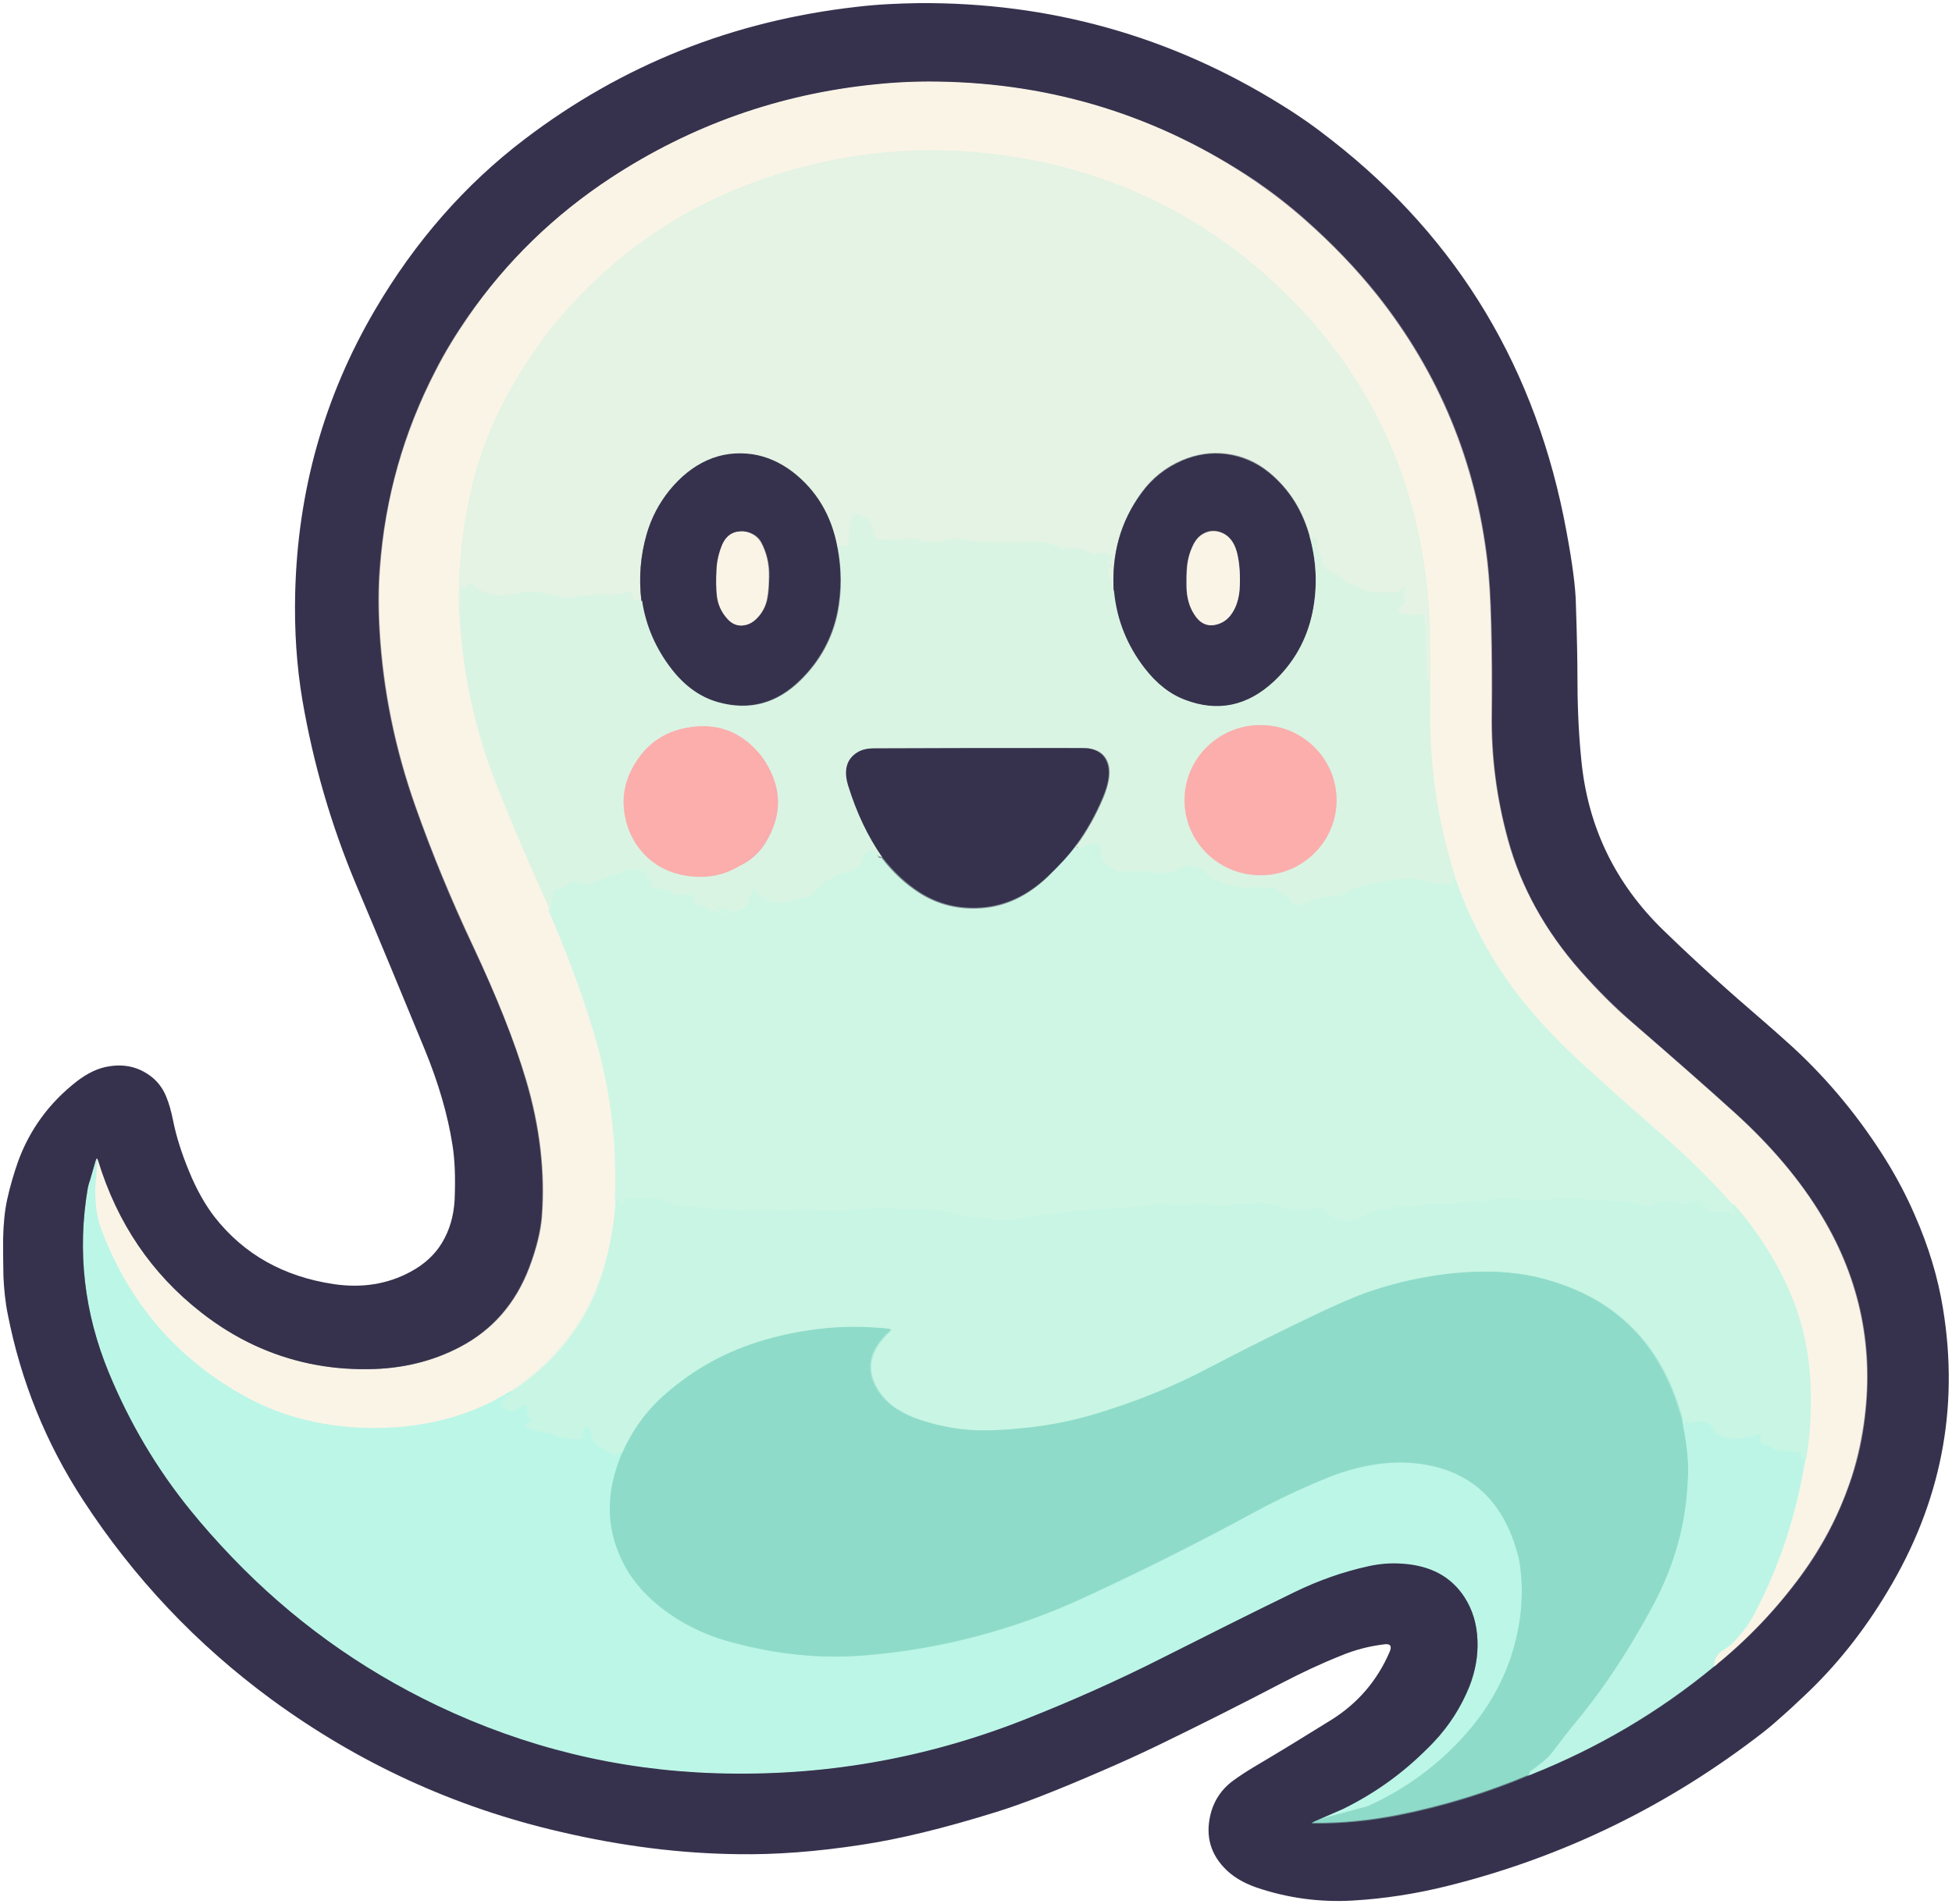 <?xml version="1.0" encoding="utf-8"?>
<!-- Generator: Adobe Illustrator 26.5.0, SVG Export Plug-In . SVG Version: 6.00 Build 0)  -->
<svg version="1.1" id="Ebene_1" xmlns="http://www.w3.org/2000/svg" xmlns:xlink="http://www.w3.org/1999/xlink" x="0px" y="0px"
	 viewBox="0 0 626.9 611.7" style="enable-background:new 0 0 626.9 611.7;" xml:space="preserve">
<style type="text/css">
	.st0{fill:none;stroke:#79949A;stroke-width:2;}
	.st1{fill:none;stroke:#63878B;stroke-width:2;}
	.st2{fill:none;stroke:#98939A;stroke-width:2;}
	.st3{fill:none;stroke:#DBF5E7;stroke-width:2;}
	.st4{fill:none;stroke:#E1F5E6;stroke-width:2;}
	.st5{fill:none;stroke:#E5F5E6;stroke-width:2;}
	.st6{fill:none;stroke:#EAF4E5;stroke-width:2;}
	.st7{fill:none;stroke:#EFF4E5;stroke-width:2;}
	.st8{fill:none;stroke:#D5F5E4;stroke-width:2;}
	.st9{fill:none;stroke:#889398;stroke-width:2;}
	.st10{fill:none;stroke:#A6E9D8;stroke-width:2;}
	.st11{fill:none;stroke:#C2F6E6;stroke-width:2;}
	.st12{fill:none;stroke:#ACE8D7;stroke-width:2;}
	.st13{fill:none;stroke:#C2F5E5;stroke-width:2;}
	.st14{fill:none;stroke:#CCF6E4;stroke-width:2;}
	.st15{fill:none;stroke:#DFF4E3;stroke-width:2;}
	.st16{fill:none;stroke:#8D9398;stroke-width:2;}
	.st17{fill:none;stroke:#839499;stroke-width:2;}
	.st18{fill:none;stroke:#A6E8D8;stroke-width:2;}
	.st19{fill:none;stroke:#EBD1C8;stroke-width:2;}
	.st20{fill:none;stroke:#EAD1C9;stroke-width:2;}
	.st21{fill:none;stroke:#FBAEAD;stroke-width:2;}
	.st22{fill:#FAF4E7;}
	.st23{fill:#E4F3E3;}
	.st24{fill:#36324D;}
	.st25{fill:#DAF4E3;}
	.st26{fill:#FBAEAC;}
	.st27{fill:#FAADAE;}
	.st28{fill:#CFF6E4;}
	.st29{fill:#BCF6E7;}
	.st30{fill:#C8F5E4;}
	.st31{fill:#8FDBC9;}
	.st32{fill:#BCF5E6;}
</style>
<g>
	<path vector-effect="non-scaling-stroke" class="st0" d="M491.5,570c21.5-8.5,41.2-20.1,59-34.8"/>
	<path vector-effect="non-scaling-stroke" class="st1" d="M431.2,581l-9.2,4c-1.1,0.5-1.1,0.7,0.1,0.7c8.7,0,17.5-0.8,26.3-2.5
		c14.8-2.9,29.2-7.3,43.1-13.2"/>
	<path vector-effect="non-scaling-stroke" class="st0" d="M29,379.5c-0.4,0.9-0.6,1.5-0.7,2c-3.5,20.4-1.2,40.1,6.7,59.3
		c6.7,16.3,15.5,31.1,26.4,44.5c3.9,4.8,8.3,9.8,13.3,15c18.9,19.7,40.8,35.6,65.7,47.5c28.3,13.5,58.1,20.8,89.5,21.8
		c34.2,1.1,67.1-4.6,98.9-17.1c15.2-6,30.1-12.6,44.7-20c14.1-7.1,28.2-14.2,42.4-21.1c7.6-3.7,15.5-6.5,23.7-8.3
		c3.6-0.8,7.3-1.1,11-0.8c8.9,0.6,15.5,4.1,19.8,10.7c2.6,4,4,8.6,4.2,13.9c0.2,5-0.7,9.9-2.6,14.8c-2.7,6.7-6.5,12.6-11.4,17.8
		c-8.4,9-18.2,16.2-29.2,21.6"/>
	<path vector-effect="non-scaling-stroke" class="st2" d="M550.5,535.3c10.6-8.5,19.9-18.3,28-29.3c6.6-9,11.7-18.7,15.4-29.2
		c2.2-6.2,3.8-12.7,4.7-19.4c3.4-23.9-1.1-46.1-13.4-66.6c-6.9-11.5-16.3-22.7-28.1-33.4c-8.6-7.8-19.8-17.6-33.5-29.5
		c-5.1-4.5-10.5-9.8-16-16c-11.4-12.9-19.2-27-23.3-42.2c-3.7-13.3-5.4-26.8-5.2-40.3c0.1-10.1,0.1-19.8-0.2-29
		c-0.2-8.1-0.6-14.7-1.2-20c-3.7-32-15.5-60.6-35.4-85.7c-6.7-8.4-14.5-16.5-23.3-24.3c-5.1-4.5-10.4-8.6-15.8-12.3
		C372.4,37.4,338.4,26.7,301,26.2c-6.7-0.1-13.4,0.2-20,0.9c-30.7,3.1-59,13.1-84.8,30c-18.3,12-33.6,26.9-46.1,44.8
		c-3.8,5.5-7.3,11.2-10.3,17.1c-10.3,19.9-16.2,41-17.9,63.4c-0.5,6.4-0.5,13.1-0.1,20c1.1,19.4,5,38.2,11.5,56.6
		c5.4,15.3,11.6,30.3,18.5,44.9c7.7,16.3,13.4,30.6,17,42.9c4.5,15.1,6.2,29.8,5.1,44.2c-0.4,4.6-1.7,10-4,16.1
		c-4.4,11.6-11.8,20.1-22.3,25.6c-8.8,4.6-18.6,7-29.4,7.1c-13,0.2-25.2-2.4-36.6-7.7c-5.8-2.7-11.5-6.2-17-10.5
		c-16-12.5-27-28.8-33.1-48.8c-0.3-0.9-0.5-0.9-0.8,0l-1.9,6.7"/>
	<path vector-effect="non-scaling-stroke" class="st3" d="M163.7,447c-10.9,6.8-23.4,10.6-37.2,11.5c-12.7,0.8-24.5-0.7-35.7-4.5
		c-6-2-11.9-5-17.9-8.8c-18.9-12-32.4-28.8-40.5-50.4c-1.4-3.7-2-8.2-1.9-13.4c0-0.4-0.3-0.8-0.7-0.8c-0.6-0.1-0.9-0.4-0.9-1"/>
	<path vector-effect="non-scaling-stroke" class="st4" d="M197.8,385c-0.7,10.8-2.9,20.6-6.6,29.4c-5.6,13.4-14.8,24.2-27.5,32.6"/>
	<path vector-effect="non-scaling-stroke" class="st5" d="M176.2,291.8c5.8,13.2,10.6,26.2,14.5,39c5.4,17.5,7.7,35.6,7,54.2"/>
	<path vector-effect="non-scaling-stroke" class="st6" d="M147.3,195.8c0.8,19.8,5,38.8,12.3,57.2c5.2,13.1,10.8,26,16.6,38.8"/>
	<path vector-effect="non-scaling-stroke" class="st7" d="M459.2,224.8c0.2-12.9,0.1-22-0.2-27.2c-2.6-43.7-20-80-52.2-108.8
		c-17-15.2-36.4-26.2-58.2-33c-6.2-1.9-12.7-3.5-19.4-4.7c-31.9-5.7-62.9-2.5-92.9,9.8c-13.2,5.4-25.8,12.9-37.6,22.6
		c-14.6,11.9-26.4,26.2-35.4,42.7c-5.9,10.7-10.1,22-12.6,33.9c-2.5,11.8-3.6,23.8-3.4,35.8"/>
	<path vector-effect="non-scaling-stroke" class="st6" d="M467.2,281.8c-5.9-18.5-8.6-37.5-8-57"/>
	<path vector-effect="non-scaling-stroke" class="st5" d="M556.5,387c-6.9-7.7-14.2-15-22-21.8c-8.1-7.1-12.2-10.7-12.2-10.7
		c-4.7-4.3-9.4-8.6-14.2-12.8c-5.4-4.9-10.5-10-15.2-15.5c-11.4-13.1-20-27.9-25.7-44.4"/>
	<path vector-effect="non-scaling-stroke" class="st4" d="M579.8,468.8c1.5-9.3,1.9-18.6,1.1-28c-1-12.2-4.7-23.9-11.1-35.1
		c-4.1-7.3-8.6-13.5-13.3-18.7"/>
	<path vector-effect="non-scaling-stroke" class="st3" d="M550.5,535.3c0.1-2.2,1-3.9,2.6-5c1.7-1.2,2.7-1.8,3-2.1
		c3-3,5.3-5.9,6.8-8.7c8.3-15.3,14-32.2,17-50.8"/>
	<path vector-effect="non-scaling-stroke" class="st8" d="M283.3,275.3c-1.3,0-2.3-0.6-2.8-1.8c-0.1-0.3-0.4-0.5-0.7-0.4l-1.6,0.7
		c-0.2,0.1-0.4,0.4-0.5,0.8c-0.5,2.9-2.1,4.6-4.8,5.2c-2.1,0.5-3.1,0.8-3.2,0.8c-1.7,0.6-3.2,1.5-4.7,2.5c-0.2,0.1-1.2,1.1-3,3
		c-1.1,1.1-2.4,1.8-4,2.1c-1.6,0.3-2.9,0.6-3.8,1c-2.7,0.9-5.4,0.8-8.2-0.4c-1.5-0.7-2.4-1.3-2.7-1.8c-0.9-1.9-1.6-2-2-0.2
		c-0.2,0.8-0.3,1.3-0.4,1.4c-1.6,4.5-4.6,5.5-9.2,3.1c-0.6-0.3-1-0.1-1.2,0.4c0,0.1,0,0.2,0.1,0.3c3.3,1.5,3.9,1.9,1.9,1.4
		c-1-0.3-2.6-0.7-4.6-1.2c-0.4-0.1-0.7-0.3-1-0.5c-0.8-0.6-1.6-1-2.3-1.2c-0.9-0.2-1.4-0.5-1.5-0.8c-0.2-0.4-0.3-1-0.1-1.6
		c0.1-0.3,0-0.6-0.3-0.7c-1.2-0.5-3.1-0.5-5.6-0.2c-0.3,0-0.5,0-0.7-0.2c-1.6-1.3-3.4-1.9-5.5-1.9c-1.6,0-2.1-0.5-1.6-1.5
		c0.1-0.3,0.1-0.6-0.1-0.8l-1.1-0.8c-0.3-0.2-0.4-0.4-0.4-0.7c0-1.1-0.5-1.7-1.4-1.8c-1-0.2-1.6-0.3-1.7-0.3c-1-0.3-2-0.2-3,0.1
		c-1.8,0.7-2.6,1-2.6,1c-2.6,0.7-5.2,1.6-7.7,2.9c-1.9,0.9-3.7,0.9-5.5,0c-1.1-0.6-2-0.4-2.9,0.4c-1.3,1.2-2.7,1.9-4.3,1.9
		c-0.3,0-0.6,0.2-0.6,0.5l-0.8,5.3c0,0.3-0.3,0.6-0.5,0.6c-0.2,0-0.4,0-0.5-0.1"/>
	<path vector-effect="non-scaling-stroke" class="st9" d="M345.5,271.8c3.6-4.9,6.5-10.2,8.8-15.7c1.6-4,2.2-7.3,1.7-9.8
		c-0.7-3.3-2.8-5.3-6.4-5.8c-0.5-0.1-3.2-0.1-8-0.1c-20.3,0-40.6,0-60.9,0.1c-2.3,0-4.1,0.4-5.3,1.3c-3.4,2.3-4.4,5.8-2.9,10.7
		c2.7,8.7,6.3,16.4,10.9,22.9"/>
	<path vector-effect="non-scaling-stroke" class="st8" d="M467.2,281.8c-0.6,0.2-0.7,0.7-0.4,1.5c0.1,0.2,0,0.6-0.3,0.6
		c-3,0.3-5.9,0.1-8.6-0.8c-3.3-1.1-7-1.2-11-0.5c-2.3,0.4-4.2,0.8-5.7,1.1c-3.5,0.7-5.4,1.1-5.6,1.2c-1.6,0.5-3.4,1.4-5.1,2.6
		c-0.4,0.3-0.9,0.4-1.5,0.4c-3.8-0.1-7.3,0.7-10.3,2.2c-2.2,1.2-3.8,0.6-4.6-1.6c-0.1-0.3-0.3-0.5-0.6-0.6c-1.5-0.5-2.8-1.2-3.9-2.3
		c-0.2-0.2-0.6-0.4-0.9-0.4c-1.8-0.2-3.5-0.3-5.3-0.2c-4.7,0.4-9.2-0.5-13.4-2.6c-0.1-0.1-0.5-0.2-1.4-0.5c-0.8-0.3-1.2-0.8-1.4-1.7
		c-0.1-0.3-0.3-0.6-0.5-0.7l-4.5-1.5c-0.3-0.1-0.6-0.1-1,0c-0.8,0.2-1.5,0.6-2.2,1c-0.9,0.5-1.6,0.8-2.2,0.9c-3,0.6-6,0.6-9.1,0
		c-1.3-0.2-4.1-0.2-8.3,0c-0.3,0-0.6-0.1-0.9-0.3l-2.1-1.3c-1.7-1.1-2.6-2.3-2.6-3.6c-0.1-3.7-1.4-4.9-3.9-3.6
		c-0.8,0.4-1.4,0.6-1.9,0.6c-0.3,0-0.6,0.1-0.7,0.4c-0.4,0.6-1,0.5-1.8-0.4"/>
	<path vector-effect="non-scaling-stroke" class="st10" d="M199.5,467.3c-5,12-5,23.2,0,33.7c2.8,5.8,6.9,10.9,12.5,15.4
		c6.5,5.2,14.2,8.9,22.9,11.3c14.6,3.9,28.9,5.3,42.8,4.2c24.4-2,47.8-8.2,70-18.4c19-8.7,37.6-18.1,56-28.1
		c6.5-3.5,13.8-7,21.9-10.3c5-2.1,10-3.5,15.1-4.4c5.4-0.9,10.6-1,15.5-0.3c16,2.2,26.3,11.7,31,28.5c0.8,2.8,1.3,6.1,1.4,10
		c0.1,3.4,0,6.7-0.4,10c-1.8,14.3-7.5,26.9-17.2,37.9c-9,10.3-19.7,18.1-31.9,23.6c-1.7,0.7-3.6,1.3-5.7,1.7c-0.1,0-0.4,0.1-1,0.3
		c-0.8,0.2-1.2-0.1-1.2-1.2"/>
	<path vector-effect="non-scaling-stroke" class="st11" d="M163.7,447c0.3,0.7,0.1,1.1-0.7,1.2c-0.7,0.1-1,0.4-1,0.7
		c0,0.2-0.1,0.5-0.3,0.5c-0.9,0.1-1.3,0.6-1.1,1.5c0.1,0.5,0.4,0.9,0.9,1.3c0.9,0.7,2,1,3.1,0.9c0.3,0,0.6-0.1,0.9-0.4
		c2.7-2.3,3.9-1.6,3.7,2c0,0.3,0.1,0.6,0.4,0.7l0.5,0.3c0.2,0.1,0.3,0.4,0.1,0.6l-1.9,1.5c-0.2,0.1-0.1,0.4,0,0.5
		c2.1,0.8,4.2,1.4,6.4,1.8c1,0.2,2.3,0.6,3.8,1.2c1.4,0.6,2.8,0.9,4.3,0.8c0.1,0,0.9,0,2.2,0.1c1.6,0.1,2.2-0.8,1.8-2.7
		c-0.1-0.3,0.1-0.6,0.3-0.8c0.5-0.3,1.1-0.3,1.6,0c0.3,0.2,0.6,0.6,0.7,1.2c0.2,0.9,0.5,1.7,0.8,2.6c0.3,0.8,0.9,1.5,1.6,2
		c1.6,1.1,3.3,2,5.1,2.7c0.3,0.1,0.6,0,0.8-0.2c0.6-0.5,1.2-0.5,1.8,0.2"/>
	<path vector-effect="non-scaling-stroke" class="st12" d="M540.5,457.8c-6.3-25.5-21.8-41.2-46.7-47.2c-7.6-1.8-16.3-2.3-26.2-1.4
		c-9.5,0.9-18.7,2.8-27.6,5.9c-4.3,1.5-10.5,4.1-18.4,7.9c-11.3,5.4-22.5,11-33.6,16.8c-12,6.2-24.4,11.2-37.3,15
		c-6.5,1.9-13.1,3.2-19.8,4c-7.1,0.8-13.2,1.1-18.1,0.9c-6.1-0.3-12.1-1.5-17.9-3.5c-2.5-0.9-4.9-2-7.1-3.4
		c-2.3-1.5-4.1-3.3-5.6-5.4c-4.6-6.8-3.5-13.3,3.4-19.5c0.5-0.4,0.4-0.7-0.3-0.8c-7.7-0.8-15.2-0.8-22.5,0.1
		c-6.7,0.8-13.2,2.2-19.5,4.2c-12,3.8-22.5,10-31.6,18.5c-4.9,4.6-9,10.5-12.1,17.6"/>
	<path vector-effect="non-scaling-stroke" class="st13" d="M579.8,468.8c-0.8,0.3-1.3-0.3-1.6-1.7c-0.1-0.4-0.5-0.7-1-0.6
		c-0.8,0.2-1.7,0.1-2.7-0.2c-0.3-0.1-0.6-0.1-1-0.1c-1.7,0.2-3.2-0.1-4.5-1.1c-0.8-0.6-1.7-0.9-2.8-1c-0.8-0.1-1.2-1-1-2
		c0.3-1.2-0.1-1.6-1.2-1c-0.5,0.3-1.7,0.5-3.4,0.7c-0.1,0-0.8,0.1-2.3,0.4c-2.1,0.3-4.2,0-6.3-1c-0.9-0.4-1.4-1-1.7-1.8
		c-0.1-0.4-0.3-0.7-0.4-0.9c-1.9-1.9-4.2-2.3-7-1.2c-0.4,0.2-0.8-0.1-0.9-0.5c-0.3-1.2-0.5-1.2-0.6,0c-0.1,0.5-0.3,0.8-0.8,1"/>
	<path vector-effect="non-scaling-stroke" class="st14" d="M556.5,387c-0.6,0.5-0.5,1.1,0.4,1.9c1.1,0.9,1,1.4-0.2,1.6
		c-0.3,0-0.6,0-0.9-0.2c-1.4-0.8-3-1.1-4.8-0.9c-2.1,0.3-3.5-0.4-4.3-2.2c-0.2-0.3-0.4-0.6-0.6-0.8c-1.6-0.9-3.1-0.8-4.5,0.4
		c-0.2,0.2-0.6,0.3-0.9,0.2c-4.3-1.4-8-1.1-11,0.8c-0.3,0.2-0.6,0.2-0.9,0.1c-2.2-0.9-5.1-1.5-8.8-1.8c-4.6-0.3-9.2-0.6-13.9-0.8
		c-2.2-0.1-5.3,0-9.1,0.3c-3.7,0.3-6.8,0.3-9.2-0.1c-2.5-0.4-4.6-0.5-6.5-0.2c-1.5,0.2-2.3,0.3-2.3,0.3c-3.6,0.3-7.2,0.7-10.8,1.1
		c-1.5,0.2-3.8,0.2-7,0.1c-2.6-0.1-5,0.2-7,0.8c-1.4,0.4-2.6,0.4-3.6,0c-0.3-0.1-0.6-0.2-0.9-0.1c-2.7,1-5.1,1.5-7.2,1.5
		c-1.3,0-2.5,0.4-3.6,1.1c-5.2,3.3-9.8,3-13.8-1c-1-1-2.1-1.2-3.5-0.8c-2,0.7-4.1,0.9-6.4,0.6c0,0-1.9-0.5-5.5-1.5
		c-2.5-0.7-5.1-0.9-7.8-0.6c-0.8,0.1-2.2,0.1-4,0.1c-0.9,0-1.8,0.1-2.7,0.3c-1,0.2-1.9,0.4-2.6,0.3c-5.1-0.4-9-0.5-12-0.3
		c-2,0.1-3.9,0.2-5.5,0c-2.3-0.2-4.1-0.2-5.4,0c-8.3,1-16.6,1.7-24.9,2c-0.7,0-2,0.2-3.8,0.5c-1.1,0.2-2.4,0.3-3.8,0.4
		c-2.4,0.1-5.4,0.5-9.2,1.4c-2.4,0.6-4.6,0.8-6.6,0.6c-3.9-0.2-7.8-0.6-11.8-1c-0.8-0.1-2-0.4-3.4-1c-1.1-0.5-2.3-0.7-3.5-0.8
		c-1.8-0.1-3.3-0.3-4.5-0.5c-1.1-0.2-2.2-0.2-3.3-0.1c-1.4,0.1-2.5,0.1-3.3,0.1c-7-0.6-13.6-0.5-19.9,0.3c-1.6,0.2-3,0.2-4.4,0.1
		c-1.6-0.2-3-0.2-4.3-0.1c-1.2,0.1-2.4,0-3.6-0.2c-1.2-0.2-2.4-0.2-3.5,0c-1.9,0.2-3.8,0.2-5.8,0.1c-1.2-0.1-2.7-0.1-4.5,0
		c-1.3,0.1-2.7,0-4-0.2c-0.3-0.1-0.7,0-1,0c-2.3,0.6-4.6,0.6-6.8-0.2c-0.3-0.1-0.6-0.1-1,0c-1.5,0.4-3,0.4-4.7,0
		c-3-0.6-6.2-0.9-9.8-0.8c-0.3,0-0.6-0.1-1-0.2c-0.9-0.5-1.9-0.8-2.9-1.1c-0.4-0.1-1.3-0.5-2.8-1.1c-0.9-0.4-1.8-0.5-2.7-0.4
		c-1.6,0.1-2.4,0.2-2.5,0.2c-1.9,0-3.7,0.1-5.5,0.2c-0.3,0-0.6,0.2-0.8,0.5c-0.7,1.1-1.3,1.2-1.7,0.1c-0.1-0.2-0.3-0.3-0.6-0.4
		c-0.2,0-0.3-0.2-0.4-0.4"/>
	<path vector-effect="non-scaling-stroke" class="st15" d="M206,193c-0.2,0.2-0.4,0.2-0.5,0.1c-0.3-0.2-0.5-0.3-0.7-0.2
		c-1.4,0.2-2.1-0.4-2.1-2c0-0.6-0.6-1.1-1.2-0.8c-1.9,0.7-3.8,1.1-5.8,1.1c-1.9,0-2.9,0-2.9,0c-3.8,0.2-6.1,0.3-7,0.4
		c-2.8,0.4-5.4,0.3-7.8-0.2c-3.4-0.7-5.1-1.1-5.1-1.1c-2.1-0.2-4.2-0.1-6.3,0.3c-3.4,0.6-5.4,0.9-6.1,0.9c-3.5-0.2-6.6-1.5-9.3-3.9
		c-0.3-0.3-0.9-0.2-1.1,0.2c-0.8,1.5-1.5,1.6-2,0.6c-0.1-0.3-0.2-0.2-0.2,0.1c-0.1,3.4-0.1,5.5,0,6.4c0.1,0.6-0.1,0.9-0.5,1"/>
	<path vector-effect="non-scaling-stroke" class="st16" d="M269,175.8c-1.9-10.1-6.7-18.1-14.3-24c-4.1-3.1-8.4-5.1-13-5.7
		c-5.1-0.7-10-0.1-14.6,2c-4.5,2-8.5,5.2-12,9.6c-3.3,4.1-5.8,8.8-7.3,14c-2,6.9-2.6,14.1-1.7,21.5"/>
	<path vector-effect="non-scaling-stroke" class="st15" d="M357.7,190.3c-0.2-0.5-0.3-1.1-0.4-1.6c-0.1-0.5-0.3-1-0.5-1.5
		c-0.7-1.3-1-2.7-0.9-4.2c0-0.4,0.2-0.7,0.5-0.7l0.3,0c0.1,0,0.3-0.1,0.2-0.3c-0.2-1-0.4-1.2-0.7-0.6c-0.2,0.3-0.3,0.3-0.5,0
		c-0.4-0.7-0.2-1,0.5-0.9c0.3,0,0.6-0.1,0.7-0.4c0.4-0.9,0.1-1.5-0.9-1.9c-1.4-0.6-2.8-0.6-4.1,0c-0.3,0.2-0.7,0.2-0.9,0.1l-3.9-1.8
		c-0.4-0.2-0.7-0.2-0.9-0.2c-3.3,0.2-5.4,0.1-6.2-0.3c-2.5-1.3-5.5-1.9-8.8-1.7c-3.2,0.2-8.8,0.1-16.8-0.1c-0.2,0-2-0.2-5.4-0.7
		c-2-0.3-4-0.1-6,0.4c-2.4,0.7-4.7,0.6-7.1-0.1c-1.9-0.5-3.8-0.7-5.7-0.4c-1.8,0.2-3.7,0.3-5.5,0.1c-0.1,0-0.8,0-2,0
		c-1.4,0-2.1-0.8-2.2-2.4c0-0.3-0.1-0.6-0.3-0.9c-0.5-0.8-0.7-1.6-0.8-2.5c0-0.4-0.2-0.7-0.5-0.8l-3-1.3c-1.2-0.5-2.1-0.1-2.4,1.3
		c-0.6,2.1-0.9,4.3-0.9,6.5c0,0.8-0.1,1.3-0.3,1.6c-0.4,0.6-1,0.8-1.9,0.5c-0.2-0.1-0.5,0-0.8,0.2c-0.2,0.2-0.4,0.3-0.7,0.3"/>
	<path vector-effect="non-scaling-stroke" class="st16" d="M420.8,173.5c-2.2-9-6.7-16.2-13.4-21.7c-4-3.3-8.6-5.3-13.7-5.9
		c-4.8-0.6-9.5,0.1-14.2,2.1c-5.2,2.2-9.6,5.7-13,10.4c-6.7,9.2-9.7,19.9-8.9,31.9"/>
	<path vector-effect="non-scaling-stroke" class="st15" d="M459.2,224.8l-0.3-5.7c0-0.2-0.2-0.5-0.4-0.7c-0.2-0.1-0.2-0.3-0.2-0.5
		c0-0.4,0-0.5,0-0.6c-0.4-3.8-0.5-6-0.5-6.7c0.2-4.3,0-8.6-0.6-12.9c0-0.4-0.4-0.6-0.8-0.5c-1.5,0.6-3,0.7-4.5,0.3
		c-0.5-0.1-1.1-0.2-1.7-0.3c-1.3-0.1-1.6-0.8-0.9-2c0.2-0.3,0.6-0.6,1.2-1.1c0.7-0.6,0.8-1.2,0.2-1.9c-0.3-0.4-0.3-0.9-0.1-1.3
		c0.8-1.5,0.9-2.3,0.4-2.3c-0.2,0-0.6,0.2-1.1,0.8c-0.3,0.3-0.7,0.6-1.1,0.8c-0.3,0.2-0.8,0.3-1.3,0.2c-1.5-0.1-3-0.1-4.5-0.1
		c-1.7,0.1-3.2-0.1-4.4-0.5c-1.9-0.7-3.8-1.5-5.6-2.4c-0.5-0.2-1.3-0.9-2.5-2c-0.8-0.8-1.8-1.3-3-1.5c-0.8-0.2-1.4-0.6-1.8-1.3
		c-0.1-0.2-0.4-0.5-0.6-0.7c-0.7-0.5-0.8-1.2-0.5-2.3c0.1-0.3,0-0.6-0.2-0.8c-1.1-1.2-1.6-2.6-1.5-4.1c0-0.7,0-1.2-0.1-1.5
		c-0.3-0.9-1-0.8-2,0.2"/>
	<path vector-effect="non-scaling-stroke" class="st9" d="M269,175.8c1.4,7.2,1.3,14.2,0,21c-1.7,8.4-5.7,15.7-11.9,21.8
		c-7.7,7.6-16.5,9.9-26.5,7.1c-5.8-1.6-10.8-5.2-15.1-10.8c-5-6.5-8.1-13.8-9.4-21.9"/>
	<path vector-effect="non-scaling-stroke" class="st9" d="M420.8,173.5c2,7.9,2.2,15.7,0.6,23.4c-1.8,8.6-5.9,16-12.4,22.1
		c-8.5,7.9-18,9.9-28.5,5.9c-4.9-1.8-9.2-5.3-13.1-10.3c-5.5-7.2-8.8-15.3-9.7-24.4"/>
	<path vector-effect="non-scaling-stroke" class="st17" d="M345.5,271.8c-2,2.8-4.9,6-8.8,9.7c-6.5,6.2-13.6,9.5-21.4,10.1
		c-7.3,0.5-13.8-1.1-19.7-4.8c-4.6-2.9-8.7-6.7-12.3-11.4"/>
	<path vector-effect="non-scaling-stroke" class="st18" d="M540.5,457.8c1.4,6.9,2,13,1.8,18.2c-0.5,13.7-4.3,27-11.2,39.8
		c-7.9,14.7-16.4,27.5-25.6,38.4c-1.3,1.6-3.6,4.5-6.9,8.9c-1.2,1.6-3.5,3.5-6.9,5.9c-0.3,0.2-0.3,0.5-0.1,1.1"/>
	<path vector-effect="non-scaling-stroke" class="st2" d="M390.4,200.6c2.2-0.5,4-1.8,5.4-3.9c1.3-2,2-4.4,2.2-7.2
		c0.3-4.8,0.1-8.8-0.8-12c-0.9-3.6-2.7-5.8-5.6-6.7c-1.9-0.6-3.6-0.4-5.4,0.7c-1.3,0.8-2.4,2.1-3.2,3.8c-1,2-1.5,4.2-1.8,6.4
		c-0.2,1.9-0.3,4.1-0.2,6.6c0.1,3.4,0.9,6.4,2.4,8.9C385.3,200.1,387.6,201.2,390.4,200.6"/>
	<path vector-effect="non-scaling-stroke" class="st2" d="M239.3,200.8c1.6-0.3,3.1-1.3,4.5-2.9c1.5-1.8,2.4-3.8,2.8-6.1
		c0.3-1.5,0.4-3.7,0.5-6.6c0.1-3.9-0.8-7.6-2.5-10.9c-0.6-1.2-1.6-2.2-2.9-2.8c-1.2-0.6-2.4-0.9-3.8-0.8c-2.7,0.2-4.6,1.6-5.7,4.1
		c-1.2,2.6-1.8,5.4-1.9,8.4c-0.1,3.3-0.1,6,0.1,8c0.4,2.9,1.5,5.5,3.4,7.6C235.3,200.6,237.2,201.3,239.3,200.8"/>
	<path vector-effect="non-scaling-stroke" class="st19" d="M380.3,256.5c-0.3,13.3,10.3,24.4,23.8,24.7c13.5,0.3,24.7-10.2,25-23.5
		c0.3-13.3-10.3-24.4-23.8-24.7C391.9,232.6,380.7,243.2,380.3,256.5"/>
	<path vector-effect="non-scaling-stroke" class="st20" d="M237.8,278c3.4-1.8,6.1-4.2,8-7.2c5.8-9.3,5.4-18.5-1-27.5"/>
	<path vector-effect="non-scaling-stroke" class="st19" d="M244.8,243.3c-6.5-8.4-15-11.5-25.3-9.2c-6.9,1.5-12.3,5.5-16,12
		c-2.8,4.9-3.8,10-2.9,15.5c0.9,5.3,3.1,9.7,6.7,13.3c3.8,3.8,8.7,6,14.7,6.7c5.7,0.6,10.9-0.5,15.8-3.5"/>
	<path vector-effect="non-scaling-stroke" class="st21" d="M244.8,243.3c-0.1,0.7-0.1,1.2,0,1.4c5.5,10,4.9,19.3-1.9,27.9
		c-0.3,0.4-1.3,1.2-2.8,2.5c-1,0.8-1.8,1.8-2.4,3"/>
</g>
<path class="st22" d="M29,379.5l1.9-6.7c0.2-0.9,0.5-0.9,0.8,0c6,20,17.1,36.3,33.1,48.8c5.5,4.3,11.2,7.8,17,10.5
	c11.4,5.3,23.7,7.8,36.6,7.7c10.9-0.1,20.7-2.5,29.4-7.1c10.5-5.5,17.9-14,22.3-25.6c2.3-6.1,3.6-11.5,4-16.1
	c1.1-14.4-0.6-29.1-5.1-44.2c-3.7-12.3-9.4-26.6-17-42.9c-6.9-14.7-13.1-29.6-18.5-44.9c-6.5-18.4-10.4-37.3-11.5-56.6
	c-0.4-6.9-0.4-13.6,0.1-20c1.6-22.4,7.6-43.5,17.9-63.4c3-5.9,6.5-11.6,10.3-17.1C162.6,83.9,178,69,196.2,57
	c25.8-16.9,54.1-26.9,84.8-30c6.6-0.7,13.3-1,20-0.9c37.4,0.5,71.4,11.2,102.1,32.1c5.4,3.7,10.7,7.8,15.8,12.3
	c8.9,7.8,16.6,15.9,23.3,24.3c19.9,25.1,31.7,53.7,35.4,85.7c0.6,5.2,1,11.9,1.2,20c0.2,9.2,0.3,18.9,0.2,29
	c-0.2,13.5,1.6,26.9,5.2,40.2c4.2,15.2,12,29.3,23.3,42.2c5.5,6.2,10.8,11.6,16,16c13.7,11.8,24.9,21.7,33.5,29.5
	c11.8,10.7,21.2,21.8,28.1,33.4c12.3,20.5,16.8,42.7,13.4,66.6c-1,6.7-2.5,13.2-4.7,19.4c-3.6,10.4-8.8,20.1-15.4,29.2
	c-8,11-17.3,20.7-27.9,29.3c0.1-2.2,0.9-3.9,2.6-5c1.7-1.2,2.7-1.8,3-2.1c3-3,5.3-5.9,6.8-8.7c8.3-15.3,14-32.2,17-50.8
	c1.5-9.3,1.9-18.6,1.1-28c-1-12.2-4.7-23.9-11.1-35.1c-4.1-7.3-8.6-13.5-13.3-18.7c-6.9-7.7-14.2-15-22-21.8
	c-8.1-7.1-12.2-10.7-12.2-10.7c-4.7-4.3-9.4-8.6-14.2-12.8c-5.4-4.9-10.5-10-15.2-15.5c-11.5-13.1-20-27.9-25.7-44.4
	c-5.9-18.5-8.6-37.5-8-57c0.2-12.9,0.1-22-0.2-27.2c-2.6-43.7-20-80-52.2-108.8c-17-15.2-36.4-26.2-58.2-33
	c-6.2-1.9-12.7-3.5-19.4-4.7c-31.9-5.7-62.9-2.5-92.9,9.8c-13.2,5.4-25.8,12.9-37.6,22.6c-14.6,11.9-26.4,26.2-35.4,42.7
	c-5.9,10.7-10.1,22-12.6,33.9c-2.5,11.8-3.6,23.8-3.4,35.8c0.8,19.8,5,38.8,12.3,57.2c5.2,13.1,10.8,26,16.6,38.8
	c5.8,13.2,10.6,26.2,14.5,39c5.4,17.5,7.7,35.6,7,54.2c-0.7,10.8-2.9,20.6-6.6,29.4c-5.6,13.4-14.8,24.2-27.5,32.6
	c-10.9,6.8-23.4,10.6-37.2,11.5c-12.7,0.8-24.5-0.7-35.7-4.5c-6-2-11.9-5-17.9-8.8c-18.9-12-32.4-28.8-40.5-50.4
	c-1.4-3.7-2-8.2-1.9-13.4c0-0.4-0.3-0.8-0.7-0.8C29.3,380.5,29,380.2,29,379.5L29,379.5z"/>
<path class="st23" d="M147.3,195.8c-0.2-12.1,0.9-24,3.4-35.8c2.5-11.9,6.7-23.2,12.6-33.9c9.1-16.5,20.9-30.7,35.4-42.7
	c11.8-9.7,24.4-17.2,37.6-22.6c30-12.2,61-15.5,93-9.8c6.7,1.2,13.2,2.8,19.4,4.7c21.8,6.8,41.2,17.8,58.2,33
	c32.2,28.8,49.6,65.1,52.2,108.8c0.3,5.3,0.4,14.4,0.2,27.2l-0.3-5.7c0-0.2-0.2-0.5-0.4-0.7c-0.2-0.1-0.2-0.3-0.2-0.5
	c0-0.4,0-0.5,0-0.6c-0.4-3.8-0.5-6-0.5-6.7c0.2-4.3,0-8.6-0.6-12.9c0-0.4-0.4-0.6-0.8-0.5c-1.5,0.6-3,0.7-4.5,0.3
	c-0.5-0.1-1.1-0.2-1.7-0.3c-1.3-0.1-1.6-0.8-0.9-2c0.2-0.3,0.6-0.6,1.2-1.1c0.7-0.6,0.8-1.2,0.2-1.9c-0.3-0.4-0.3-0.9-0.1-1.3
	c0.8-1.5,0.9-2.3,0.4-2.3c-0.2,0-0.6,0.2-1.1,0.8c-0.3,0.3-0.7,0.6-1.1,0.8c-0.3,0.2-0.8,0.3-1.3,0.2c-1.5-0.1-3-0.1-4.5-0.1
	c-1.7,0.1-3.2-0.1-4.4-0.5c-1.9-0.7-3.8-1.5-5.6-2.4c-0.5-0.2-1.3-0.9-2.5-2c-0.8-0.8-1.8-1.3-3-1.5c-0.8-0.2-1.4-0.6-1.8-1.3
	c-0.1-0.2-0.4-0.5-0.6-0.7c-0.7-0.5-0.8-1.2-0.5-2.3c0.1-0.3,0-0.6-0.2-0.8c-1.1-1.2-1.6-2.6-1.5-4.1c0-0.7,0-1.2-0.1-1.5
	c-0.3-0.9-1-0.8-2,0.2c-2.2-9-6.7-16.2-13.4-21.7c-4-3.3-8.6-5.3-13.7-5.9c-4.8-0.6-9.5,0.1-14.2,2.1c-5.2,2.2-9.6,5.7-13,10.4
	c-6.7,9.2-9.7,19.9-8.9,31.9c-0.2-0.5-0.3-1.1-0.4-1.6c-0.1-0.5-0.3-1-0.5-1.5c-0.7-1.3-1-2.7-0.9-4.2c0-0.4,0.2-0.7,0.5-0.7l0.3,0
	c0.1,0,0.3-0.1,0.2-0.3c-0.2-1-0.4-1.2-0.7-0.6c-0.2,0.3-0.3,0.3-0.5,0c-0.4-0.7-0.2-1,0.5-0.9c0.3,0,0.6-0.1,0.7-0.4
	c0.4-0.9,0.1-1.5-0.9-1.9c-1.4-0.6-2.8-0.6-4.1,0c-0.3,0.2-0.7,0.2-0.9,0.1l-3.9-1.8c-0.4-0.2-0.7-0.2-0.9-0.2
	c-3.3,0.2-5.4,0.1-6.2-0.3c-2.5-1.3-5.5-1.9-8.8-1.7c-3.2,0.2-8.8,0.1-16.8-0.1c-0.2,0-2-0.2-5.4-0.7c-2-0.3-4-0.1-6,0.4
	c-2.4,0.7-4.7,0.6-7.1-0.1c-1.9-0.5-3.8-0.7-5.7-0.4c-1.8,0.2-3.7,0.3-5.5,0.1c-0.1,0-0.8,0-2,0c-1.4,0-2.1-0.8-2.2-2.4
	c0-0.3-0.1-0.6-0.3-0.9c-0.5-0.8-0.7-1.6-0.8-2.5c0-0.4-0.2-0.7-0.5-0.8l-3-1.3c-1.2-0.5-2.1-0.1-2.4,1.3c-0.6,2.1-0.9,4.3-0.9,6.5
	c0,0.8-0.1,1.3-0.3,1.6c-0.4,0.6-1,0.8-1.9,0.5c-0.2-0.1-0.5,0-0.8,0.2c-0.2,0.2-0.4,0.3-0.7,0.3c-1.9-10.1-6.7-18.1-14.3-24
	c-4.1-3.1-8.4-5.1-13-5.7c-5.1-0.7-10-0.1-14.6,2c-4.5,2-8.5,5.2-12,9.6c-3.3,4.1-5.8,8.8-7.3,14c-2,6.9-2.6,14.1-1.7,21.5
	c-0.2,0.2-0.4,0.2-0.5,0.1c-0.3-0.2-0.5-0.3-0.7-0.2c-1.4,0.2-2.1-0.4-2.1-2c0-0.6-0.6-1.1-1.2-0.8c-1.9,0.7-3.8,1.1-5.8,1.1
	c-1.9,0-2.9,0-2.9,0c-3.8,0.2-6.1,0.3-7,0.4c-2.8,0.4-5.4,0.3-7.8-0.2c-3.4-0.7-5.1-1.1-5.1-1.1c-2.1-0.2-4.2-0.1-6.3,0.3
	c-3.4,0.6-5.4,0.9-6.1,0.9c-3.5-0.2-6.6-1.5-9.3-3.9c-0.3-0.3-0.9-0.2-1.1,0.2c-0.8,1.5-1.5,1.6-2,0.6c-0.1-0.3-0.2-0.2-0.2,0.1
	c-0.1,3.4-0.1,5.5,0,6.4C147.8,195.4,147.6,195.7,147.3,195.8L147.3,195.8z"/>
<path class="st24" d="M357.7,190.3c-0.8-12.1,2.1-22.7,8.9-31.9c3.4-4.7,7.8-8.1,13-10.4c4.7-2,9.4-2.7,14.2-2.1
	c5.1,0.7,9.7,2.7,13.7,5.9c6.7,5.5,11.1,12.7,13.4,21.7c2,7.9,2.2,15.7,0.6,23.4c-1.8,8.6-5.9,16-12.4,22.1
	c-8.5,7.9-18,9.9-28.5,5.9c-4.9-1.8-9.2-5.3-13.1-10.3C361.9,207.5,358.6,199.4,357.7,190.3L357.7,190.3z M390.4,200.6
	c2.2-0.5,4-1.8,5.4-3.9c1.3-2,2-4.4,2.2-7.2c0.3-4.8,0-8.8-0.8-12c-0.9-3.6-2.7-5.8-5.6-6.7c-1.9-0.6-3.6-0.4-5.4,0.7
	c-1.3,0.8-2.4,2.1-3.2,3.8c-0.9,2-1.5,4.2-1.8,6.4c-0.2,1.9-0.3,4.1-0.2,6.6c0.1,3.4,0.9,6.4,2.5,8.9
	C385.3,200.1,387.6,201.2,390.4,200.6L390.4,200.6z"/>
<path class="st24" d="M206,193c-0.9-7.4-0.3-14.6,1.7-21.5c1.5-5.2,4-9.9,7.3-14c3.6-4.4,7.6-7.6,12-9.6c4.6-2.1,9.5-2.7,14.6-2
	c4.6,0.7,8.9,2.6,13,5.7c7.6,5.9,12.4,13.9,14.3,24c1.4,7.2,1.3,14.2,0,21c-1.7,8.4-5.7,15.7-11.9,21.8c-7.7,7.6-16.5,9.9-26.5,7.1
	c-5.8-1.6-10.8-5.2-15.1-10.8C210.4,208.4,207.3,201.1,206,193L206,193z M239.3,200.8c1.6-0.3,3.1-1.3,4.5-2.9
	c1.5-1.8,2.4-3.8,2.8-6.1c0.3-1.5,0.4-3.7,0.5-6.6c0.1-3.9-0.8-7.6-2.5-10.9c-0.6-1.2-1.6-2.2-2.9-2.8c-1.2-0.6-2.4-0.9-3.8-0.8
	c-2.7,0.2-4.6,1.6-5.7,4.1c-1.2,2.6-1.8,5.4-1.9,8.4c-0.1,3.3-0.1,6,0.1,8c0.4,2.9,1.5,5.5,3.4,7.6
	C235.3,200.6,237.2,201.3,239.3,200.8L239.3,200.8z"/>
<path class="st25" d="M269,175.8c0.3-0.1,0.5-0.2,0.7-0.3c0.2-0.2,0.5-0.3,0.8-0.2c0.9,0.3,1.5,0.1,1.9-0.5c0.2-0.3,0.3-0.9,0.3-1.6
	c0-2.2,0.3-4.4,0.9-6.5c0.4-1.4,1.2-1.9,2.4-1.3l3,1.3c0.2,0.1,0.4,0.4,0.5,0.8c0.1,0.9,0.3,1.7,0.8,2.5c0.2,0.3,0.2,0.6,0.3,0.9
	c0.1,1.6,0.9,2.4,2.2,2.4c1.2,0,1.9,0,2,0c1.8,0.2,3.7,0.2,5.5-0.1c1.9-0.3,3.8-0.1,5.7,0.4c2.4,0.7,4.7,0.7,7.1,0.1
	c2-0.6,4-0.7,6-0.4c3.4,0.5,5.2,0.7,5.4,0.7c8,0.3,13.6,0.3,16.8,0.1c3.3-0.2,6.3,0.4,8.8,1.7c0.8,0.4,2.9,0.5,6.2,0.3
	c0.3,0,0.6,0.1,0.9,0.2l3.9,1.8c0.2,0.1,0.6,0.1,0.9-0.1c1.4-0.6,2.7-0.6,4.1,0c0.9,0.4,1.2,1.1,0.9,1.9c-0.1,0.2-0.4,0.4-0.7,0.4
	c-0.7-0.1-0.9,0.2-0.5,0.9c0.2,0.3,0.3,0.3,0.5,0c0.3-0.6,0.6-0.3,0.7,0.6c0,0.1-0.1,0.2-0.2,0.3l-0.3,0c-0.2,0-0.5,0.3-0.5,0.7
	c-0.1,1.5,0.2,2.9,0.9,4.2c0.3,0.5,0.5,1,0.5,1.5c0.1,0.5,0.2,1.1,0.4,1.6c0.9,9.1,4.2,17.2,9.7,24.4c3.9,5.1,8.3,8.5,13.1,10.3
	c10.5,4,20,2,28.5-5.9c6.5-6.1,10.6-13.5,12.4-22.1c1.6-7.8,1.4-15.6-0.6-23.4c1-1,1.7-1.1,2-0.2c0.1,0.3,0.1,0.8,0.1,1.5
	c-0.1,1.6,0.4,2.9,1.5,4.1c0.2,0.2,0.3,0.5,0.2,0.8c-0.3,1-0.2,1.8,0.5,2.3c0.3,0.2,0.5,0.4,0.6,0.7c0.4,0.7,1,1.1,1.8,1.3
	c1.2,0.2,2.2,0.8,3,1.5c1.2,1.1,2,1.8,2.5,2c1.8,0.9,3.7,1.7,5.6,2.4c1.2,0.4,2.7,0.6,4.4,0.5c1.5-0.1,3,0,4.5,0.1
	c0.5,0,0.9-0.1,1.3-0.2c0.4-0.2,0.7-0.5,1.1-0.8c0.5-0.5,0.9-0.8,1.1-0.8c0.5,0,0.4,0.8-0.4,2.3c-0.2,0.4-0.2,0.9,0.1,1.3
	c0.6,0.7,0.5,1.4-0.2,1.9c-0.6,0.5-1,0.8-1.2,1.1c-0.7,1.2-0.4,1.9,0.9,2c0.7,0.1,1.3,0.2,1.7,0.3c1.5,0.4,3,0.3,4.5-0.3
	c0.4-0.1,0.8,0.1,0.8,0.5c0.6,4.3,0.8,8.6,0.6,12.9c0,0.7,0.1,3,0.5,6.7c0,0,0,0.2,0,0.6c0,0.2,0.1,0.4,0.2,0.5
	c0.3,0.2,0.5,0.5,0.5,0.7l0.3,5.7c-0.6,19.5,2.1,38.5,8,57c-0.6,0.2-0.7,0.7-0.4,1.5c0.1,0.2,0,0.6-0.3,0.6c-3,0.3-5.9,0.1-8.6-0.8
	c-3.3-1.1-7-1.2-11-0.5c-2.3,0.4-4.2,0.8-5.7,1.1c-3.5,0.7-5.4,1.1-5.6,1.2c-1.6,0.5-3.4,1.4-5.1,2.6c-0.4,0.3-0.9,0.4-1.5,0.4
	c-3.8-0.1-7.3,0.7-10.3,2.2c-2.2,1.2-3.8,0.6-4.6-1.6c-0.1-0.3-0.3-0.5-0.6-0.6c-1.5-0.5-2.8-1.2-3.9-2.3c-0.2-0.2-0.6-0.4-0.9-0.4
	c-1.8-0.2-3.5-0.3-5.3-0.2c-4.7,0.4-9.2-0.5-13.4-2.6c-0.1-0.1-0.5-0.2-1.4-0.5c-0.8-0.3-1.2-0.8-1.4-1.7c-0.1-0.3-0.3-0.6-0.5-0.7
	l-4.5-1.5c-0.3-0.1-0.6-0.1-1,0c-0.8,0.2-1.5,0.6-2.2,1c-0.9,0.5-1.6,0.8-2.2,0.9c-3,0.6-6,0.6-9.1,0c-1.3-0.2-4.1-0.2-8.3,0
	c-0.3,0-0.6-0.1-0.9-0.3l-2.1-1.3c-1.7-1.1-2.6-2.3-2.6-3.6c-0.1-3.7-1.4-4.9-3.9-3.6c-0.8,0.4-1.4,0.6-1.9,0.6
	c-0.3,0-0.6,0.1-0.7,0.4c-0.4,0.6-1,0.5-1.8-0.4c3.6-4.9,6.5-10.2,8.8-15.7c1.6-4,2.2-7.3,1.7-9.8c-0.7-3.3-2.8-5.3-6.4-5.8
	c-0.5-0.1-3.2-0.1-8-0.1c-20.3,0-40.6,0-60.9,0.1c-2.3,0-4.1,0.4-5.3,1.3c-3.4,2.3-4.4,5.8-2.9,10.7c2.7,8.7,6.3,16.4,10.9,22.9
	c-1.3,0-2.3-0.6-2.8-1.8c-0.1-0.3-0.4-0.5-0.7-0.4l-1.6,0.7c-0.2,0.1-0.4,0.4-0.5,0.8c-0.5,2.9-2.1,4.6-4.8,5.2
	c-2.1,0.5-3.1,0.8-3.2,0.8c-1.7,0.6-3.2,1.5-4.7,2.5c-0.2,0.1-1.2,1.1-3,3c-1.1,1.1-2.4,1.8-4,2.1c-1.6,0.3-2.9,0.6-3.8,1
	c-2.7,0.9-5.4,0.8-8.2-0.4c-1.5-0.7-2.4-1.3-2.7-1.8c-0.9-1.9-1.6-2-2-0.2c-0.2,0.8-0.3,1.3-0.4,1.4c-1.6,4.5-4.6,5.5-9.2,3.1
	c-0.6-0.3-1-0.1-1.2,0.4c0,0.1,0,0.2,0.1,0.3c3.3,1.5,3.9,1.9,1.9,1.4c-1-0.3-2.6-0.7-4.6-1.2c-0.4-0.1-0.7-0.3-1-0.5
	c-0.8-0.6-1.6-1-2.3-1.2c-0.9-0.2-1.4-0.5-1.5-0.8c-0.2-0.4-0.3-1-0.1-1.6c0.1-0.3,0-0.6-0.3-0.7c-1.2-0.5-3.1-0.5-5.6-0.2
	c-0.3,0-0.5,0-0.7-0.2c-1.6-1.3-3.4-1.9-5.5-1.9c-1.6,0-2.1-0.5-1.6-1.5c0.1-0.3,0.1-0.6-0.1-0.8l-1.1-0.8c-0.3-0.2-0.4-0.4-0.4-0.7
	c0-1.1-0.5-1.7-1.4-1.8c-1-0.2-1.6-0.3-1.7-0.3c-1-0.3-2-0.2-3,0.1c-1.8,0.7-2.6,1-2.6,1c-2.6,0.7-5.2,1.6-7.7,2.9
	c-1.9,0.9-3.7,0.9-5.5,0c-1.1-0.6-2-0.4-2.9,0.4c-1.3,1.2-2.7,1.9-4.3,1.9c-0.3,0-0.6,0.2-0.6,0.5l-0.8,5.3c0,0.3-0.3,0.6-0.5,0.6
	c-0.2,0-0.4,0-0.5-0.1c-5.8-12.8-11.4-25.8-16.6-38.8c-7.4-18.3-11.5-37.4-12.3-57.2c0.4-0.1,0.5-0.4,0.5-1c-0.1-0.9-0.1-3.1,0-6.4
	c0-0.3,0.1-0.3,0.2-0.1c0.6,1.1,1.3,0.9,2-0.6c0.2-0.4,0.8-0.5,1.1-0.2c2.7,2.4,5.8,3.7,9.3,3.9c0.7,0,2.8-0.3,6.1-0.9
	c2.1-0.4,4.2-0.5,6.3-0.3c0,0,1.7,0.4,5.1,1.1c2.4,0.5,5,0.6,7.8,0.2c0.9-0.1,3.3-0.3,7-0.4c0,0,1,0,2.9,0c2,0,3.9-0.4,5.8-1.1
	c0.6-0.2,1.2,0.2,1.2,0.8c0,1.6,0.7,2.2,2.1,2c0.2,0,0.4,0.1,0.7,0.2c0.2,0.1,0.3,0.1,0.5-0.1c1.2,8.1,4.4,15.4,9.4,21.9
	c4.3,5.6,9.4,9.2,15.1,10.8c10,2.8,18.9,0.4,26.5-7.1c6.2-6.1,10.2-13.4,11.9-21.8C270.4,190,270.4,183,269,175.8L269,175.8z
	 M404.2,281.2c13.5,0.3,24.7-10.2,25-23.5c0.3-13.3-10.3-24.4-23.8-24.7c-13.5-0.3-24.7,10.2-25,23.5
	C380,269.8,390.7,280.9,404.2,281.2z M219.5,234c-6.9,1.5-12.3,5.5-16,12c-2.8,4.9-3.8,10-2.9,15.5c0.9,5.3,3.1,9.7,6.7,13.3
	c3.8,3.8,8.7,6,14.7,6.7c5.7,0.6,10.9-0.5,15.8-3.5c3.4-1.8,6.1-4.2,8-7.2c5.8-9.3,5.4-18.5-1-27.5
	C238.3,234.9,229.8,231.8,219.5,234z"/>
<path class="st22" d="M395.8,196.8c-1.3,2.1-3.1,3.4-5.4,3.9c-2.8,0.6-5.1-0.5-6.9-3.4c-1.6-2.5-2.4-5.5-2.4-8.9
	c0-2.4,0-4.6,0.2-6.6c0.2-2.2,0.8-4.4,1.8-6.4c0.8-1.8,1.9-3.1,3.2-3.8c1.7-1,3.5-1.2,5.4-0.7c2.8,0.9,4.7,3.1,5.6,6.7
	c0.8,3.2,1.1,7.2,0.8,12C397.8,192.4,397.1,194.8,395.8,196.8L395.8,196.8z"/>
<path class="st22" d="M243.7,197.9c-1.3,1.6-2.8,2.6-4.5,2.9c-2.1,0.4-4-0.2-5.6-2c-1.9-2.1-3.1-4.6-3.4-7.6c-0.2-2-0.3-4.7-0.1-8
	c0.1-3,0.8-5.8,1.9-8.4c1.2-2.6,3.1-4,5.7-4.1c1.4-0.1,2.6,0.2,3.8,0.8c1.3,0.7,2.2,1.6,2.9,2.8c1.8,3.3,2.6,7,2.5,10.9
	c0,2.8-0.2,5-0.5,6.6C246.1,194.1,245.2,196.1,243.7,197.9L243.7,197.9z"/>
<ellipse transform="matrix(2.443218e-02 -1 1 2.443218e-02 137.861 655.423)" class="st26" cx="404.7" cy="257.1" rx="24.1" ry="24.4"/>
<path class="st26" d="M222,281.5c-6-0.6-10.9-2.9-14.7-6.7c-3.6-3.6-5.8-8-6.7-13.3c-0.9-5.4,0.1-10.6,2.9-15.5
	c3.7-6.5,9.1-10.5,16-12c10.3-2.3,18.8,0.8,25.3,9.2c-0.1,0.7-0.1,1.2,0,1.4c5.5,10,4.9,19.3-1.9,27.9c-0.3,0.4-1.3,1.2-2.8,2.5
	c-1,0.8-1.8,1.8-2.4,3C232.9,281,227.7,282.1,222,281.5z"/>
<path class="st24" d="M283.3,275.3c-4.6-6.6-8.2-14.2-10.9-22.9c-1.5-4.9-0.6-8.5,2.9-10.7c1.3-0.8,3-1.3,5.3-1.3
	c20.3-0.1,40.6-0.1,60.9-0.1c4.8,0,7.5,0,8,0.1c3.6,0.6,5.7,2.5,6.4,5.8c0.5,2.5,0,5.8-1.7,9.8c-2.3,5.6-5.2,10.8-8.8,15.7
	c-2,2.8-4.9,6-8.8,9.7c-6.5,6.2-13.6,9.5-21.4,10.1c-7.3,0.5-13.8-1.1-19.7-4.8C291,283.8,286.9,280,283.3,275.3L283.3,275.3z"/>
<path class="st27" d="M244.8,243.3c6.4,9,6.7,18.2,1,27.5c-1.9,3.1-4.5,5.5-8,7.2c0.6-1.2,1.4-2.2,2.4-3c1.5-1.2,2.4-2,2.8-2.5
	c6.8-8.6,7.4-17.8,1.9-27.9C244.7,244.5,244.7,244,244.8,243.3L244.8,243.3z"/>
<path class="st28" d="M345.5,271.8c0.8,0.9,1.4,1,1.8,0.4c0.2-0.2,0.4-0.4,0.7-0.4c0.5,0,1.2-0.2,1.9-0.6c2.5-1.3,3.7-0.1,3.9,3.6
	c0.1,1.4,0.9,2.5,2.6,3.6l2.1,1.3c0.3,0.2,0.6,0.3,0.9,0.3c4.2-0.3,7-0.3,8.3,0c3,0.6,6.1,0.6,9.1,0c0.6-0.1,1.3-0.4,2.2-0.9
	c0.7-0.4,1.5-0.7,2.2-1c0.3-0.1,0.7-0.1,1,0l4.6,1.5c0.3,0.1,0.5,0.3,0.5,0.7c0.2,0.9,0.7,1.4,1.4,1.7c0.8,0.3,1.3,0.4,1.4,0.5
	c4.2,2.1,8.7,3,13.4,2.6c1.8-0.1,3.5-0.1,5.3,0.2c0.3,0,0.6,0.2,0.9,0.4c1.1,1,2.4,1.8,3.9,2.3c0.3,0.1,0.5,0.3,0.6,0.6
	c0.9,2.2,2.4,2.8,4.6,1.6c3-1.6,6.5-2.3,10.3-2.2c0.5,0,1-0.1,1.5-0.4c1.8-1.2,3.5-2.1,5.1-2.6c0.2-0.1,2-0.5,5.6-1.2
	c1.5-0.3,3.4-0.7,5.7-1.1c4-0.7,7.6-0.6,11,0.5c2.7,0.9,5.6,1.1,8.6,0.8c0.3,0,0.4-0.3,0.3-0.6c-0.4-0.7-0.3-1.2,0.4-1.5
	c5.7,16.5,14.2,31.3,25.7,44.4c4.8,5.5,9.9,10.6,15.2,15.5c4.7,4.3,9.4,8.6,14.2,12.8c0,0,4.1,3.6,12.2,10.7
	c7.8,6.8,15.1,14,22,21.8c-0.6,0.5-0.5,1.1,0.4,1.9c1.1,0.9,1,1.4-0.2,1.6c-0.3,0-0.6,0-0.9-0.2c-1.5-0.8-3-1.1-4.8-0.9
	c-2.1,0.3-3.5-0.4-4.3-2.2c-0.2-0.3-0.4-0.6-0.6-0.8c-1.6-0.9-3.1-0.8-4.5,0.4c-0.2,0.2-0.6,0.3-0.9,0.2c-4.3-1.4-8-1.1-11,0.8
	c-0.3,0.2-0.6,0.2-0.9,0.1c-2.2-0.9-5.1-1.5-8.8-1.8c-4.6-0.3-9.2-0.6-13.9-0.8c-2.2-0.1-5.3,0-9.1,0.3c-3.7,0.3-6.8,0.3-9.2-0.1
	c-2.5-0.4-4.6-0.5-6.5-0.2c-1.5,0.2-2.3,0.3-2.3,0.3c-3.6,0.3-7.2,0.7-10.8,1.1c-1.5,0.2-3.8,0.2-7,0.1c-2.6-0.1-5,0.2-7,0.8
	c-1.4,0.4-2.6,0.4-3.6,0c-0.3-0.1-0.6-0.2-0.9-0.1c-2.7,1-5.1,1.5-7.2,1.5c-1.3,0-2.5,0.4-3.6,1.1c-5.2,3.3-9.8,3-13.8-1
	c-1-1-2.1-1.2-3.5-0.8c-2,0.7-4.1,0.9-6.4,0.6c0,0-1.9-0.5-5.5-1.5c-2.5-0.7-5.1-0.9-7.8-0.6c-0.8,0.1-2.2,0.1-4,0.1
	c-0.9,0-1.8,0.1-2.7,0.3c-1,0.2-1.9,0.4-2.6,0.3c-5.1-0.4-9-0.5-12-0.3c-2,0.1-3.9,0.2-5.5,0c-2.3-0.2-4.1-0.2-5.4,0
	c-8.3,1-16.6,1.7-24.9,2c-0.7,0-2,0.2-3.8,0.5c-1.1,0.2-2.4,0.3-3.8,0.4c-2.4,0.1-5.4,0.5-9.2,1.4c-2.4,0.6-4.6,0.8-6.6,0.6
	c-3.9-0.2-7.8-0.6-11.8-1c-0.8-0.1-2-0.4-3.4-1c-1.1-0.5-2.3-0.7-3.5-0.8c-1.8-0.1-3.3-0.3-4.5-0.5c-1.1-0.2-2.2-0.2-3.3-0.1
	c-1.4,0.1-2.5,0.1-3.3,0.1c-7-0.6-13.6-0.5-19.9,0.3c-1.6,0.2-3,0.2-4.4,0.1c-1.6-0.2-3-0.2-4.3-0.1c-1.2,0.1-2.4,0-3.6-0.2
	c-1.2-0.2-2.4-0.2-3.5,0c-1.9,0.2-3.8,0.2-5.8,0.1c-1.2-0.1-2.7-0.1-4.5,0c-1.3,0.1-2.7,0-4-0.2c-0.3-0.1-0.7,0-1,0
	c-2.3,0.6-4.6,0.6-6.8-0.2c-0.3-0.1-0.6-0.1-1,0c-1.5,0.4-3,0.4-4.7,0c-3-0.6-6.2-0.9-9.8-0.8c-0.3,0-0.6-0.1-1-0.2
	c-0.9-0.5-1.9-0.8-2.9-1.1c-0.4-0.1-1.3-0.5-2.8-1.1c-0.9-0.4-1.8-0.5-2.7-0.4c-1.6,0.1-2.4,0.2-2.5,0.2c-1.9,0-3.7,0.1-5.5,0.2
	c-0.3,0-0.6,0.2-0.8,0.5c-0.7,1.1-1.3,1.2-1.7,0.1c-0.1-0.2-0.3-0.3-0.6-0.4c-0.2,0-0.3-0.2-0.4-0.4c0.7-18.7-1.7-36.8-7-54.2
	c-3.9-12.8-8.8-25.8-14.5-39c0.2,0.1,0.4,0.1,0.5,0.1c0.2,0,0.5-0.3,0.5-0.6l0.8-5.3c0-0.3,0.3-0.5,0.6-0.5c1.6-0.1,3-0.7,4.3-1.9
	c0.9-0.8,1.8-0.9,2.9-0.4c1.8,0.9,3.6,0.9,5.5,0c2.5-1.2,5-2.2,7.7-2.9c0,0,0.9-0.4,2.6-1c0.9-0.4,1.9-0.4,3-0.1
	c0.1,0,0.7,0.1,1.7,0.3c0.9,0.1,1.4,0.8,1.4,1.8c0,0.3,0.2,0.5,0.4,0.7l1.1,0.8c0.2,0.1,0.3,0.5,0.1,0.8c-0.5,1,0,1.5,1.6,1.5
	c2.1,0,3.9,0.6,5.5,1.9c0.2,0.2,0.5,0.2,0.7,0.2c2.5-0.3,4.3-0.2,5.6,0.2c0.2,0.1,0.4,0.4,0.3,0.7c-0.2,0.6-0.1,1.1,0.1,1.6
	c0.2,0.3,0.7,0.6,1.5,0.8c0.8,0.2,1.6,0.6,2.3,1.2c0.3,0.2,0.6,0.4,1,0.5c2,0.5,3.5,1,4.6,1.2c2,0.6,1.4,0.1-1.9-1.4
	c-0.1,0-0.1-0.2-0.1-0.3c0.2-0.6,0.6-0.7,1.2-0.4c4.6,2.4,7.7,1.4,9.2-3.1c0-0.1,0.2-0.6,0.4-1.4c0.4-1.7,1.1-1.6,2,0.2
	c0.3,0.5,1.2,1.1,2.7,1.8c2.8,1.2,5.5,1.3,8.2,0.4c1-0.4,2.3-0.7,3.8-1c1.5-0.3,2.9-1,4-2.1c1.8-1.9,2.8-2.8,3-3
	c1.5-1,3-1.8,4.7-2.5c0,0,1.1-0.3,3.2-0.8c2.6-0.6,4.2-2.4,4.8-5.2c0.1-0.4,0.3-0.7,0.5-0.8l1.6-0.7c0.2-0.1,0.5,0.1,0.7,0.4
	c0.5,1.2,1.5,1.9,2.8,1.8c3.6,4.7,7.7,8.5,12.3,11.4c5.9,3.7,12.4,5.3,19.7,4.8c7.8-0.5,14.9-3.9,21.4-10.1
	C340.5,277.8,343.4,274.6,345.5,271.8L345.5,271.8z"/>
<path class="st29" d="M31.1,371.8c0.4,0.1-0.5,9.2-0.5,9.6c-0.1,5.2,0.5,9.7,1.9,13.4c8.1,21.6,21.6,38.4,40.5,50.4
	c6,3.8,11.9,6.7,17.9,8.8c11.2,3.8,23,5.3,35.7,4.5c13.8-0.9,26.3-4.7,37.2-11.5c0.3,0.7,0.1,1.1-0.7,1.2c-0.7,0.1-1,0.4-1,0.7
	c0,0.2-0.1,0.5-0.3,0.5c-0.9,0.1-1.3,0.6-1.1,1.5c0.1,0.5,0.4,0.9,0.9,1.3c0.9,0.7,2,1,3.1,0.9c0.3,0,0.6-0.1,0.9-0.4
	c2.7-2.3,3.9-1.6,3.7,2c0,0.3,0.1,0.6,0.4,0.7l0.5,0.3c0.2,0.1,0.3,0.4,0.1,0.6l-1.9,1.5c-0.2,0.1-0.1,0.4,0,0.5
	c2.1,0.8,4.2,1.4,6.4,1.8c1,0.2,2.3,0.6,3.8,1.2c1.4,0.6,2.8,0.9,4.3,0.8c0.1,0,0.9,0,2.2,0.1c1.6,0.1,2.2-0.8,1.8-2.7
	c-0.1-0.3,0.1-0.6,0.3-0.8c0.5-0.3,1.1-0.3,1.6,0c0.3,0.2,0.6,0.6,0.7,1.2c0.2,0.9,0.5,1.7,0.8,2.6c0.3,0.8,0.9,1.5,1.6,2
	c1.6,1.1,3.3,2,5.1,2.7c0.3,0.1,0.6,0,0.8-0.2c0.6-0.5,1.2-0.5,1.8,0.2c-5,12-5,23.2,0,33.7c2.8,5.8,6.9,10.9,12.5,15.4
	c6.5,5.2,14.2,8.9,22.9,11.3c14.6,3.9,28.9,5.3,42.8,4.2c24.4-2,47.8-8.2,70-18.4c19-8.7,37.6-18.1,56-28.1
	c6.5-3.5,13.8-7,21.9-10.3c5-2.1,10-3.5,15.1-4.4c5.4-0.9,10.6-1,15.5-0.3c16,2.2,26.3,11.7,31,28.5c0.8,2.8,1.3,6.1,1.4,10
	c0.1,3.4,0,6.7-0.4,10c-1.8,14.3-7.5,26.9-17.2,37.9c-9.1,10.3-19.7,18.1-31.9,23.6c-1.6,0.7-3.5,1.3-5.7,1.7c-0.4,1-0.5,0.1-1,0.3
	c-0.7,0-11.4,3.8-11.4,2.8c11-5.4,31-16.5,39.4-25.5c4.9-5.2,8.7-11.2,11.4-17.8c1.9-4.8,2.8-9.8,2.6-14.8
	c-0.2-5.3-1.6-9.9-4.2-13.9c-4.3-6.5-10.9-10.1-19.8-10.7c-3.7-0.2-7.4,0-11,0.8c-8.2,1.8-16.1,4.6-23.7,8.3
	c-14.2,6.9-28.3,14-42.4,21.1c-14.6,7.4-29.5,14.1-44.7,20c-31.7,12.5-64.7,18.2-98.9,17.1c-31.4-1-61.2-8.2-89.5-21.8
	c-24.9-11.9-46.8-27.7-65.7-47.5c-5-5.2-9.4-10.2-13.3-15c-10.9-13.4-19.6-28.2-26.4-44.5c-7.9-19.2-10.1-39-6.7-59.3"/>
<path class="st30" d="M197.8,385c0.1,0.2,0.3,0.4,0.4,0.4c0.3,0.1,0.5,0.2,0.6,0.4c0.4,1.1,0.9,1.1,1.7-0.1c0.2-0.3,0.5-0.5,0.8-0.5
	c1.8-0.2,3.7-0.3,5.5-0.2c0.1,0,0.9-0.1,2.5-0.2c0.9-0.1,1.8,0.1,2.7,0.4c1.5,0.6,2.5,1,2.8,1.1c1,0.3,1.9,0.6,2.9,1.1
	c0.3,0.1,0.6,0.2,1,0.2c3.5-0.1,6.8,0.1,9.8,0.8c1.7,0.4,3.3,0.3,4.7,0c0.3-0.1,0.6-0.1,1,0c2.2,0.8,4.5,0.9,6.8,0.2
	c0.3-0.1,0.7-0.1,1,0c1.4,0.3,2.7,0.3,4,0.2c1.7-0.1,3.2-0.1,4.5,0c1.9,0.2,3.8,0.2,5.8-0.1c1.1-0.1,2.3-0.1,3.5,0
	c1.2,0.2,2.4,0.2,3.6,0.2c1.2-0.1,2.7,0,4.3,0.1c1.4,0.1,2.8,0.1,4.4-0.1c6.3-0.8,12.9-0.9,19.9-0.3c0.8,0.1,1.9,0,3.3-0.1
	c1.1-0.1,2.2-0.1,3.3,0.1c1.3,0.2,2.8,0.4,4.5,0.5c1.2,0.1,2.4,0.4,3.5,0.8c1.4,0.6,2.5,0.9,3.4,1c3.9,0.4,7.8,0.8,11.8,1
	c2,0.1,4.2-0.1,6.6-0.6c3.7-0.9,6.8-1.3,9.2-1.4c1.4,0,2.7-0.1,3.8-0.4c1.8-0.3,3.1-0.5,3.8-0.5c8.3-0.3,16.6-1,24.9-2
	c1.3-0.2,3.1-0.2,5.4,0c1.6,0.1,3.5,0.1,5.5,0c2.9-0.2,6.9-0.1,12,0.3c0.7,0.1,1.6,0,2.6-0.3c0.9-0.2,1.8-0.3,2.7-0.3
	c1.8,0,3.1,0,4-0.1c2.7-0.3,5.2-0.1,7.8,0.6c3.7,1,5.5,1.5,5.5,1.5c2.3,0.3,4.4,0.1,6.4-0.6c1.3-0.4,2.5-0.2,3.4,0.8
	c4,4,8.7,4.3,13.8,1c1.1-0.7,2.3-1,3.6-1.1c2.1,0,4.5-0.6,7.2-1.5c0.3-0.1,0.6-0.1,0.9,0.1c1,0.4,2.2,0.4,3.6,0c2-0.6,4.4-0.8,7-0.8
	c3.1,0.1,5.5,0.1,7-0.1c3.6-0.4,7.2-0.7,10.8-1.1c0,0,0.8-0.1,2.3-0.3c1.8-0.3,4-0.2,6.5,0.2c2.4,0.4,5.5,0.5,9.2,0.1
	c3.9-0.3,6.9-0.4,9.1-0.3c4.6,0.2,9.2,0.5,13.9,0.8c3.7,0.2,6.6,0.9,8.8,1.8c0.3,0.1,0.6,0.1,0.9-0.1c3-1.9,6.7-2.1,11-0.8
	c0.3,0.1,0.6,0,0.9-0.2c1.5-1.2,3-1.3,4.5-0.4c0.2,0.1,0.4,0.4,0.6,0.8c0.8,1.8,2.2,2.5,4.3,2.2c1.7-0.2,3.3,0.1,4.8,0.9
	c0.3,0.2,0.6,0.2,0.9,0.2c1.2-0.2,1.3-0.7,0.2-1.6c-0.9-0.7-1-1.3-0.4-1.9c4.7,5.2,9.2,11.5,13.3,18.7c6.4,11.2,10.1,22.9,11.1,35.1
	c0.8,9.4,0.4,18.7-1.1,28c-0.8,0.3-1.3-0.3-1.6-1.7c-0.1-0.4-0.5-0.7-1-0.6c-0.8,0.2-1.7,0.1-2.7-0.2c-0.3-0.1-0.6-0.1-1-0.1
	c-1.7,0.2-3.2-0.1-4.5-1.1c-0.8-0.6-1.7-0.9-2.8-1c-0.8-0.1-1.2-1-1-2c0.3-1.2-0.1-1.6-1.2-1c-0.5,0.3-1.7,0.5-3.4,0.7
	c-0.1,0-0.8,0.1-2.3,0.4c-2.1,0.3-4.2,0-6.3-1c-0.9-0.4-1.4-1-1.7-1.8c-0.1-0.4-0.3-0.7-0.4-0.9c-1.9-1.9-4.2-2.3-7-1.2
	c-0.4,0.2-0.8-0.1-0.9-0.5c-0.3-1.2-0.5-1.2-0.6,0c-0.1,0.5-0.3,0.8-0.8,1c-6.3-25.5-21.8-41.2-46.7-47.2
	c-7.6-1.8-16.3-2.3-26.2-1.4c-9.5,0.9-18.7,2.8-27.6,5.9c-4.3,1.5-10.5,4.1-18.4,7.9c-11.3,5.4-22.5,11-33.6,16.8
	c-12,6.2-24.4,11.2-37.3,15c-6.5,1.9-13.1,3.2-19.8,4c-7.1,0.8-13.2,1.1-18.1,0.9c-6.1-0.3-12.1-1.5-17.9-3.5
	c-2.5-0.9-4.9-2-7.1-3.4c-2.3-1.5-4.1-3.3-5.6-5.4c-4.6-6.8-3.5-13.3,3.4-19.5c0.5-0.4,0.4-0.7-0.3-0.8c-7.7-0.8-15.2-0.8-22.5,0.1
	c-6.7,0.8-13.2,2.2-19.5,4.2c-12,3.8-22.5,10-31.6,18.5c-4.9,4.6-9,10.5-12.1,17.6c-0.6-0.6-1.2-0.7-1.8-0.2
	c-0.2,0.2-0.6,0.3-0.8,0.2c-1.8-0.7-3.5-1.6-5.1-2.7c-0.8-0.5-1.3-1.2-1.6-2c-0.3-0.8-0.6-1.7-0.8-2.6c-0.2-0.6-0.4-1-0.7-1.2
	c-0.5-0.3-1-0.3-1.6,0c-0.2,0.1-0.4,0.4-0.3,0.8c0.4,1.9-0.2,2.8-1.8,2.7c-1.3-0.1-2.1-0.1-2.2-0.1c-1.5,0-3-0.3-4.3-0.8
	c-1.5-0.6-2.8-1.1-3.8-1.2c-2.2-0.4-4.4-0.9-6.4-1.8c-0.2-0.1-0.2-0.3,0-0.5l1.9-1.5c0.2-0.2,0.1-0.5-0.1-0.6l-0.5-0.3
	c-0.3-0.1-0.4-0.4-0.4-0.7c0.3-3.6-1-4.2-3.7-2c-0.3,0.2-0.6,0.4-0.9,0.4c-1.2,0.1-2.2-0.2-3.1-0.9c-0.5-0.4-0.8-0.8-0.9-1.3
	c-0.2-0.9,0.2-1.4,1.1-1.5c0.2,0,0.3-0.2,0.3-0.5c0-0.4,0.3-0.6,1-0.7c0.8-0.2,1-0.6,0.7-1.2c12.7-8.3,21.9-19.2,27.5-32.6
	C194.9,405.7,197.1,395.9,197.8,385L197.8,385z"/>
<path class="st31" d="M439.2,580.2c12.2-5.5,22.9-13.3,31.9-23.6c9.6-11,15.4-23.6,17.2-37.9c0.4-3.3,0.5-6.7,0.4-10
	c-0.2-3.9-0.6-7.2-1.4-10c-4.7-16.8-15-26.2-31-28.5c-5-0.7-10.1-0.6-15.5,0.3c-5.1,0.9-10.1,2.3-15.1,4.4
	c-8.1,3.3-15.4,6.8-21.9,10.3c-18.4,10-37,19.3-56,28.1c-22.2,10.2-45.6,16.4-70,18.4c-13.9,1.2-28.2-0.2-42.8-4.2
	c-8.7-2.3-16.3-6.1-22.9-11.3c-5.6-4.4-9.8-9.5-12.5-15.3c-5-10.5-5-21.7,0-33.7c3.1-7.1,7.2-12.9,12.1-17.6
	c9.1-8.5,19.6-14.7,31.6-18.5c6.3-2,12.9-3.4,19.5-4.2c7.3-0.9,14.8-0.9,22.5-0.1c0.7,0.1,0.8,0.3,0.3,0.8c-6.8,6.2-8,12.7-3.4,19.5
	c1.4,2.1,3.3,3.9,5.6,5.4c2.2,1.4,4.5,2.6,7.1,3.4c5.9,2,11.9,3.2,17.9,3.5c4.9,0.2,10.9-0.1,18.1-0.9c6.7-0.8,13.3-2.1,19.8-4
	c12.9-3.8,25.4-8.7,37.3-15c11.1-5.8,22.3-11.4,33.6-16.8c7.9-3.8,14-6.4,18.4-7.9c8.9-3,18.1-5,27.6-5.9c9.9-0.9,18.7-0.4,26.2,1.4
	c24.9,6,40.4,21.8,46.7,47.2c1.4,6.9,2,13,1.8,18.2c-0.5,13.7-4.3,27-11.2,39.8c-7.9,14.7-16.4,27.5-25.6,38.4
	c-1.3,1.6-3.6,4.5-6.9,8.9c-1.2,1.6-3.5,3.5-6.9,5.9c-0.3,0.2-0.3,0.5-0.1,1.1c-13.9,5.9-28.3,10.3-43.1,13.2
	c-8.8,1.7-17.6,2.6-26.3,2.5c-1.2,0-1.3-0.2-0.1-0.7"/>
<path class="st32" d="M540.5,457.8c0.5-0.2,0.7-0.5,0.8-1c0.2-1.2,0.4-1.2,0.6,0c0.1,0.4,0.5,0.6,0.9,0.5c2.8-1.1,5.2-0.7,7,1.2
	c0.2,0.2,0.3,0.5,0.4,0.9c0.2,0.8,0.8,1.4,1.7,1.8c2.2,1,4.3,1.3,6.3,1c1.5-0.2,2.2-0.4,2.3-0.4c1.7-0.2,2.8-0.4,3.4-0.7
	c1.1-0.6,1.5-0.2,1.2,1c-0.2,1,0.2,1.9,1,2c1,0.1,2,0.4,2.8,1c1.3,0.9,2.8,1.3,4.5,1.1c0.3,0,0.7,0,1,0.1c1,0.3,1.9,0.4,2.7,0.2
	c0.4-0.1,0.9,0.2,1,0.6c0.3,1.4,0.8,2,1.6,1.7c-3,18.6-8.7,35.5-17,50.8c-1.5,2.7-3.7,5.6-6.8,8.7c-0.2,0.2-1.2,0.9-3,2.1
	c-1.6,1.1-2.5,2.7-2.6,5c-17.8,14.7-37.5,26.2-59,34.8c-0.2-0.5-0.1-0.9,0.1-1.1c3.4-2.3,5.7-4.3,6.9-5.9c3.3-4.3,5.6-7.3,6.9-8.9
	c9.2-10.9,17.7-23.7,25.6-38.4c6.9-12.9,10.6-26.1,11.2-39.8C542.5,470.8,541.9,464.7,540.5,457.8L540.5,457.8z"/>
<path class="st24" d="M579.6,544.6c-3.8,3.6-6,5.6-6.6,6.1c-2.2,2-4.5,4-6.8,5.8c-30.3,23.5-64,40-101.3,49.3
	c-10,2.5-20.2,4.1-30.5,4.7c-10.6,0.6-20.9-0.8-30.9-4.2c-4.3-1.5-7.8-3.6-10.4-6.4c-4.8-5.1-6.1-11.2-4-18.3
	c1.2-3.8,3.4-6.9,6.5-9.3c2.3-1.7,4.6-3.2,7.1-4.7c8.3-4.9,16.6-10,24.8-15.1c8.5-5.3,14.8-12.6,18.8-21.9c0.8-1.9,0.2-2.7-1.8-2.4
	c-4.9,0.6-9.5,1.8-14,3.7c-6.3,2.5-12.4,5.4-18.4,8.5c-13.2,6.9-26.5,13.6-39.9,20.1c-6.4,3.1-12.4,5.8-18.2,8.3
	c-14.3,6.2-25.7,10.7-34.2,13.3c-16.7,5.2-31.1,8.7-43.2,10.5c-14.3,2.2-27.5,3.2-39.6,3c-18.4-0.2-37.5-2.6-57.1-7.2
	c-33.8-7.8-64.7-22-92.7-42.5c-24.1-17.7-44.2-39-60.5-64c-12-18.4-20-38.3-24.2-59.7c-0.8-3.9-1.2-8-1.4-12.2
	C1,406.1,1,402,1,397.9c0.1-4.7,0.5-8.9,1.3-12.6c0.9-4.1,2.1-8.2,3.5-12.2c3.8-10.4,10.1-18.9,18.8-25.7c3.5-2.7,7-4.4,10.6-4.9
	c5.2-0.8,9.7,0.4,13.6,3.5c2,1.6,3.6,3.8,4.6,6.3c0.9,2.2,1.6,4.7,2.2,7.7c1,5,2.7,10.4,5.1,16.2c2.4,5.9,5.2,10.8,8.2,14.7
	c9.4,12,22.2,19.2,38.4,21.6c9,1.3,17.1,0,24.4-3.9c4.5-2.4,7.9-5.5,10.2-9.3c2.5-4.1,3.8-8.7,4.1-13.8c0.3-7,0.1-12.9-0.7-17.8
	c-1.5-9.6-4.5-19.9-8.9-30.6c-7.3-17.7-14.6-35.4-22.1-53.1c-8-19.1-13.7-38.8-17.2-59.2c-1.8-10.7-2.6-22.2-2.3-34.3
	c0.8-32.8,9.3-63.1,25.6-90.9c12.9-22,28.9-40.3,48.1-54.9c31.4-23.9,66.9-38,106.6-42.5c6.6-0.8,13.3-1.1,20-1.2
	c42.1-0.3,80.9,10.6,116.3,32.6c5.7,3.5,11.1,7.3,16.4,11.5c40.7,31.8,65.8,73.8,75.3,125.7c1.9,10.2,2.9,17.9,3,23
	c0.4,11.7,0.5,19.2,0.5,22.8c0,9,0.3,18,1.2,27c2,21.8,10.9,40.2,26.5,55.3c10.5,10.2,21.4,20,32.5,29.5c3,2.6,6,5.3,9,8
	c11.6,10.7,21.5,22.8,29.8,36.1c3.6,5.8,6.7,11.7,9.3,17.7c4.5,10.2,7.5,20.2,9.1,30.1c5.3,32.2-0.7,62.5-17.8,90.9
	C598.5,524.1,589.6,535.2,579.6,544.6L579.6,544.6z M28.2,381.5c-3.5,20.4-1.2,40.1,6.7,59.3c6.7,16.3,15.5,31.1,26.4,44.5
	c3.9,4.8,8.3,9.8,13.3,15c18.9,19.7,40.8,35.6,65.7,47.5c28.3,13.5,58.1,20.8,89.5,21.8c34.2,1.1,67.1-4.6,98.9-17.1
	c15.2-6,30.1-12.6,44.7-20c14.1-7.1,28.2-14.2,42.4-21.1c7.6-3.7,15.5-6.5,23.7-8.3c3.6-0.8,7.3-1.1,11-0.8
	c8.9,0.6,15.5,4.1,19.8,10.7c2.6,4,4,8.6,4.2,13.9c0.2,5-0.7,9.9-2.6,14.8c-2.7,6.7-6.5,12.6-11.4,17.8c-8.4,9-18.2,16.2-29.2,21.6
	l-9.2,4c-1.1,0.5-1.1,0.7,0.1,0.7c8.7,0,17.5-0.8,26.3-2.5c14.8-2.9,29.2-7.3,43.1-13.2c21.5-8.5,41.2-20.1,59-34.8
	c10.6-8.5,19.9-18.3,28-29.3c6.6-9,11.7-18.7,15.4-29.2c2.2-6.2,3.8-12.7,4.7-19.4c3.4-23.9-1.1-46.1-13.4-66.6
	c-6.9-11.5-16.3-22.7-28.1-33.4c-8.6-7.8-19.8-17.6-33.5-29.5c-5.1-4.5-10.5-9.8-16-16c-11.4-12.9-19.2-27-23.3-42.2
	c-3.7-13.3-5.4-26.8-5.2-40.3c0.1-10.1,0.1-19.8-0.2-29c-0.2-8.1-0.6-14.7-1.2-20c-3.7-32-15.5-60.6-35.4-85.7
	c-6.7-8.4-14.5-16.5-23.3-24.3c-5.1-4.5-10.4-8.6-15.8-12.3C372.4,37.4,338.4,26.7,301,26.2c-6.7-0.1-13.4,0.2-20,0.9
	c-30.7,3.1-59,13.1-84.8,30c-18.3,12-33.6,26.9-46.1,44.8c-3.8,5.5-7.3,11.2-10.3,17.1c-10.3,19.9-16.2,41-17.9,63.4
	c-0.5,6.4-0.5,13.1-0.1,20c1.1,19.4,5,38.2,11.5,56.6c5.4,15.3,11.6,30.3,18.5,44.9c7.7,16.3,13.4,30.6,17,42.9
	c4.5,15.1,6.2,29.8,5.1,44.2c-0.4,4.6-1.7,10-4,16.1c-4.4,11.6-11.8,20.1-22.3,25.6c-8.8,4.6-18.6,7-29.4,7.1
	c-13,0.2-25.2-2.4-36.6-7.7c-5.8-2.7-11.5-6.2-17-10.5c-16-12.5-27-28.8-33.1-48.8c-0.3-0.9-0.5-0.9-0.8,0"/>
</svg>
